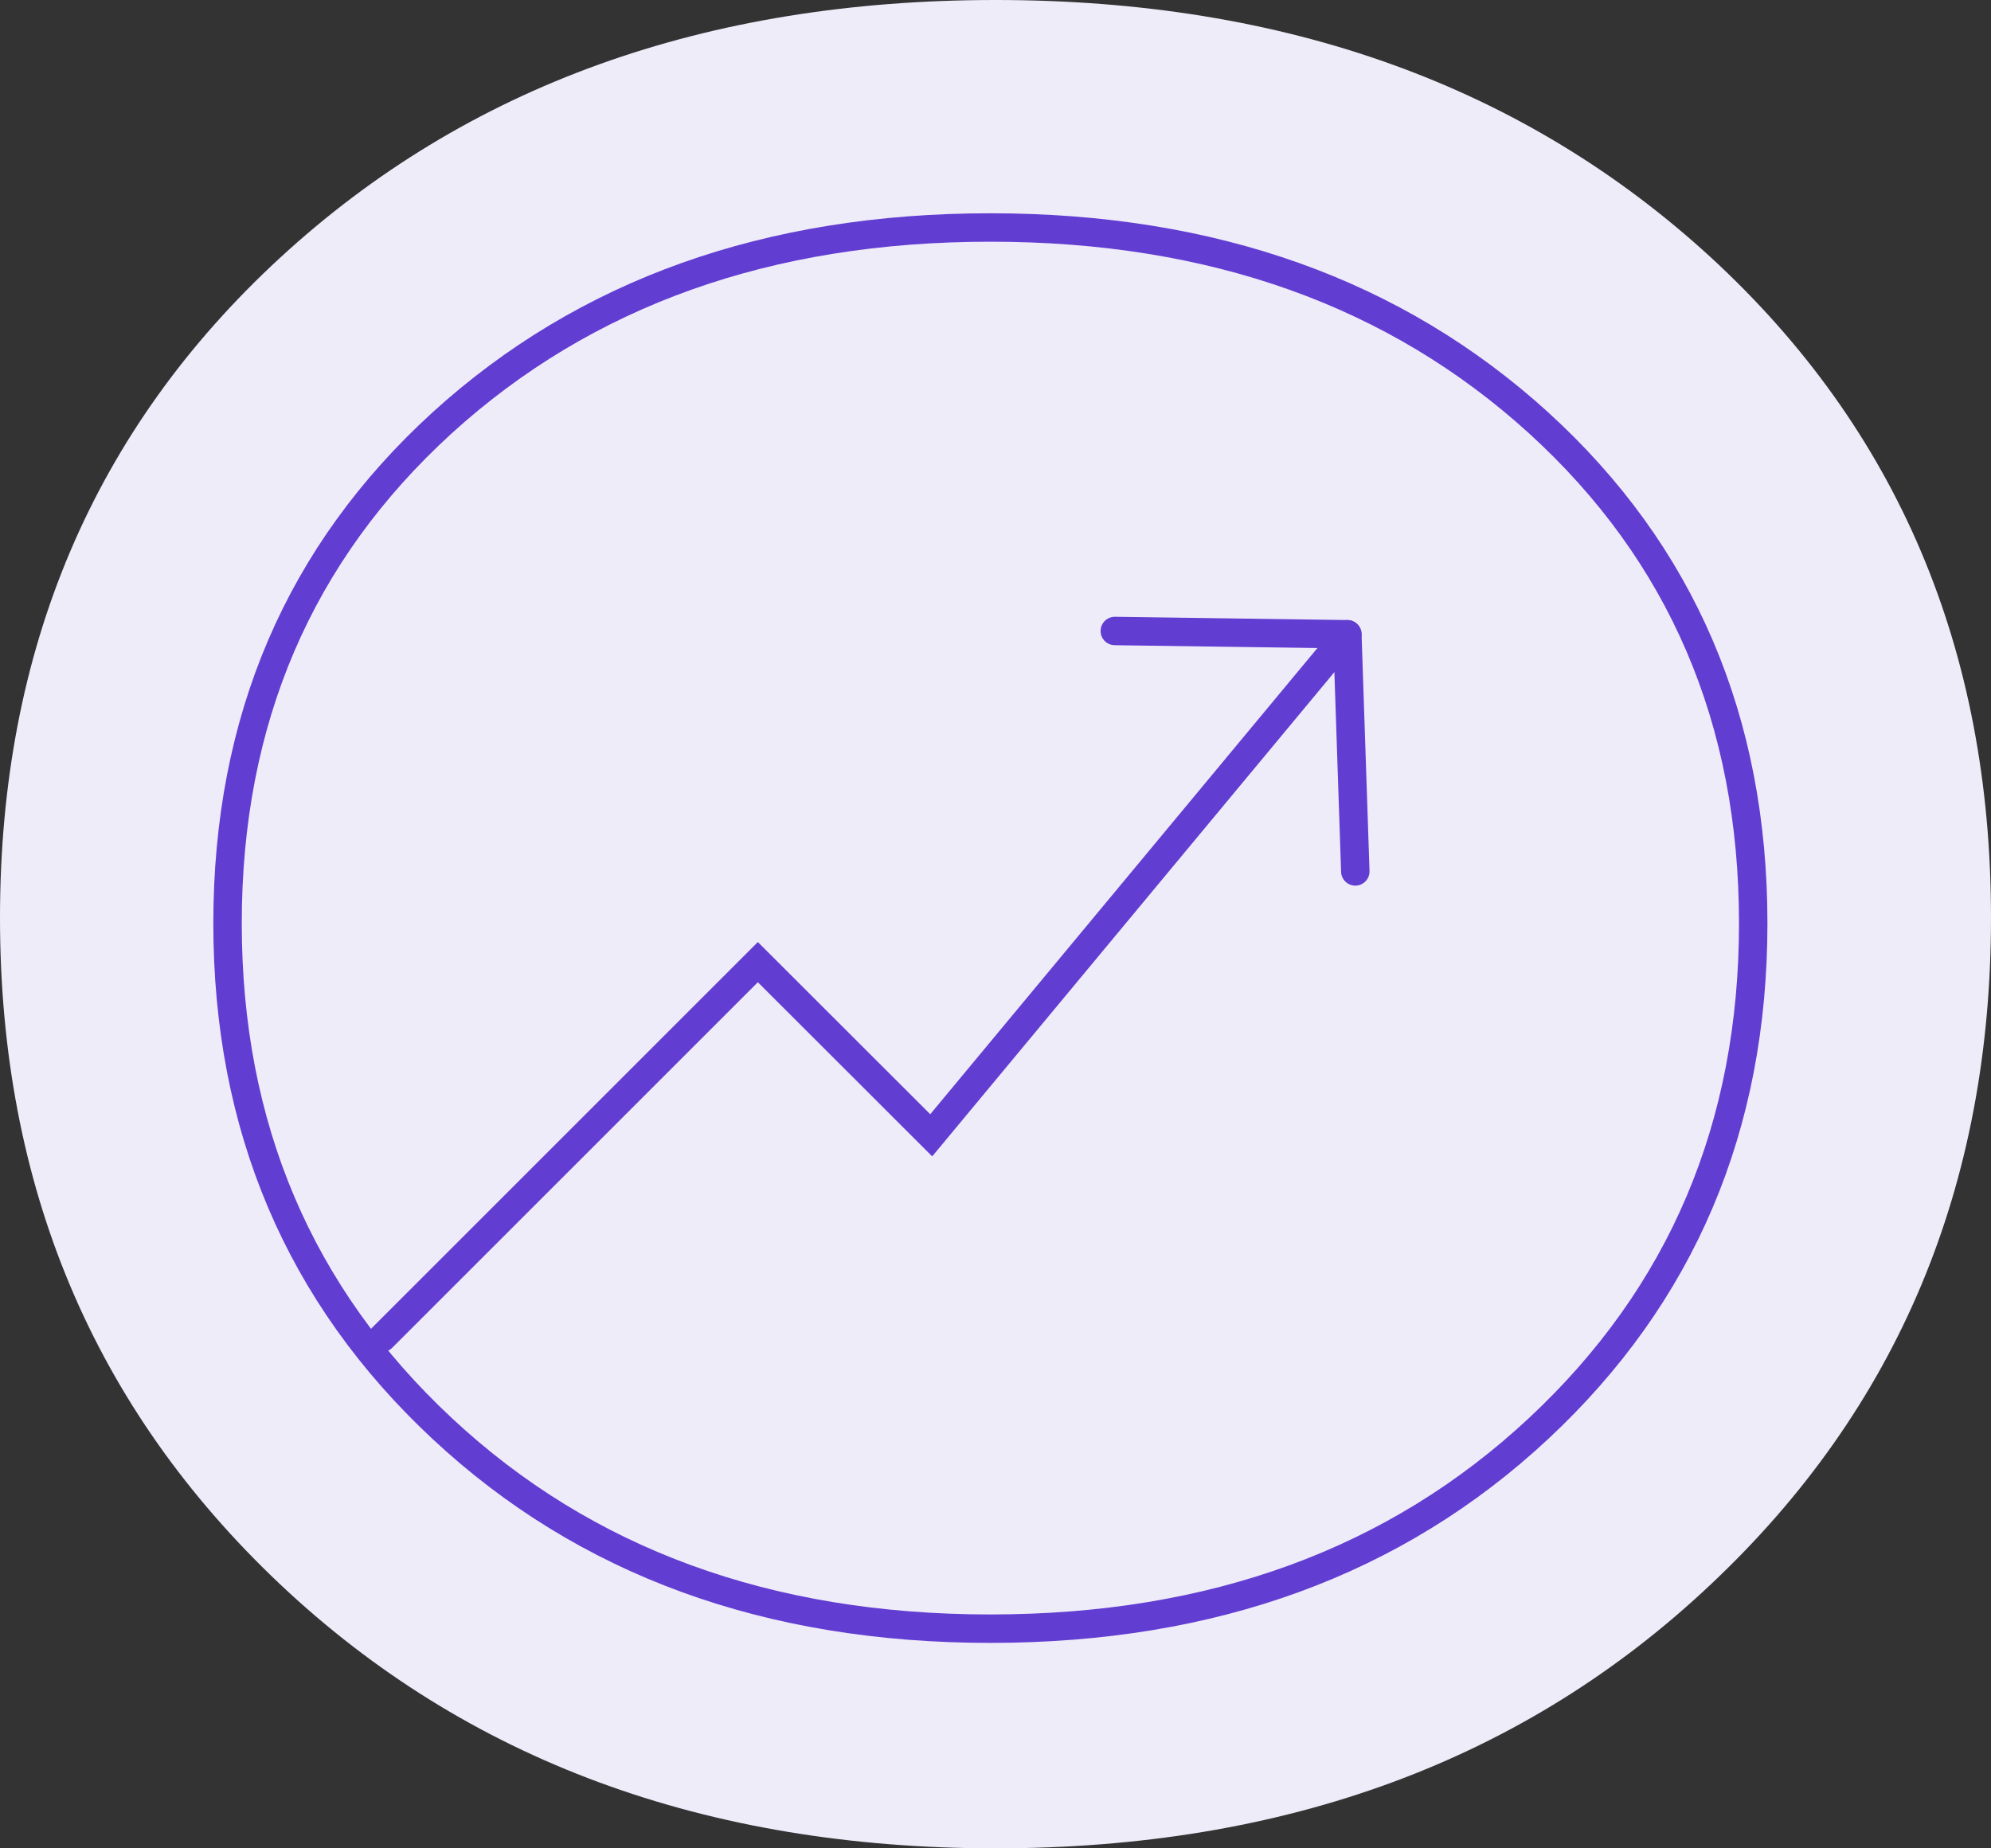<?xml version="1.0" encoding="UTF-8"?> <svg xmlns="http://www.w3.org/2000/svg" width="140" height="130" viewBox="0 0 140 130" fill="none"><rect x="0" y="0" width="140" height="130" fill="#333333" stroke="none"/><g clip-path="url(#clip0_865_11596)"><path d="M70 0C49.583 0 32.807 6.051 19.693 18.131C6.579 30.211 0 45.705 0 64.546C0 83.43 6.579 99.035 19.693 111.425C32.807 123.794 49.583 130 70 130C90.417 130 107.193 123.816 120.307 111.425C133.443 99.057 140 83.43 140 64.546C140 45.683 133.443 30.211 120.307 18.109C107.171 6.051 90.417 0 70 0Z" fill="#EFECFA"></path><g clip-path="url(#clip1_865_11596)"><path d="M69.64 16C53.99 16 41.15 20.59 31.09 29.74C21.04 38.91 16 50.64 16 64.94C16 79.25 21.04 91.09 31.09 100.47C41.15 109.86 53.99 114.55 69.64 114.55C85.28 114.55 98.13 109.86 108.19 100.47C118.25 91.08 123.28 79.25 123.28 64.94C123.28 50.64 118.25 38.91 108.19 29.74C98.13 20.59 85.28 16 69.64 16Z" stroke="#623DD1" stroke-width="2" stroke-miterlimit="10" stroke-linecap="round"></path><path d="M94.74 44.61L65.48 79.85L53.29 67.67L26.88 94.08" stroke="#623DD1" stroke-width="2" stroke-miterlimit="10" stroke-linecap="round"></path><path d="M78.39 44.38L94.74 44.61L95.3 61.29" stroke="#623DD1" stroke-width="2" stroke-linecap="round" stroke-linejoin="round"></path></g></g><defs><clipPath id="clip0_865_11596"><rect width="140" height="130" fill="white"></rect></clipPath><clipPath id="clip1_865_11596"><rect width="109.28" height="100.56" fill="white" transform="translate(15 15)"></rect></clipPath></defs></svg> 